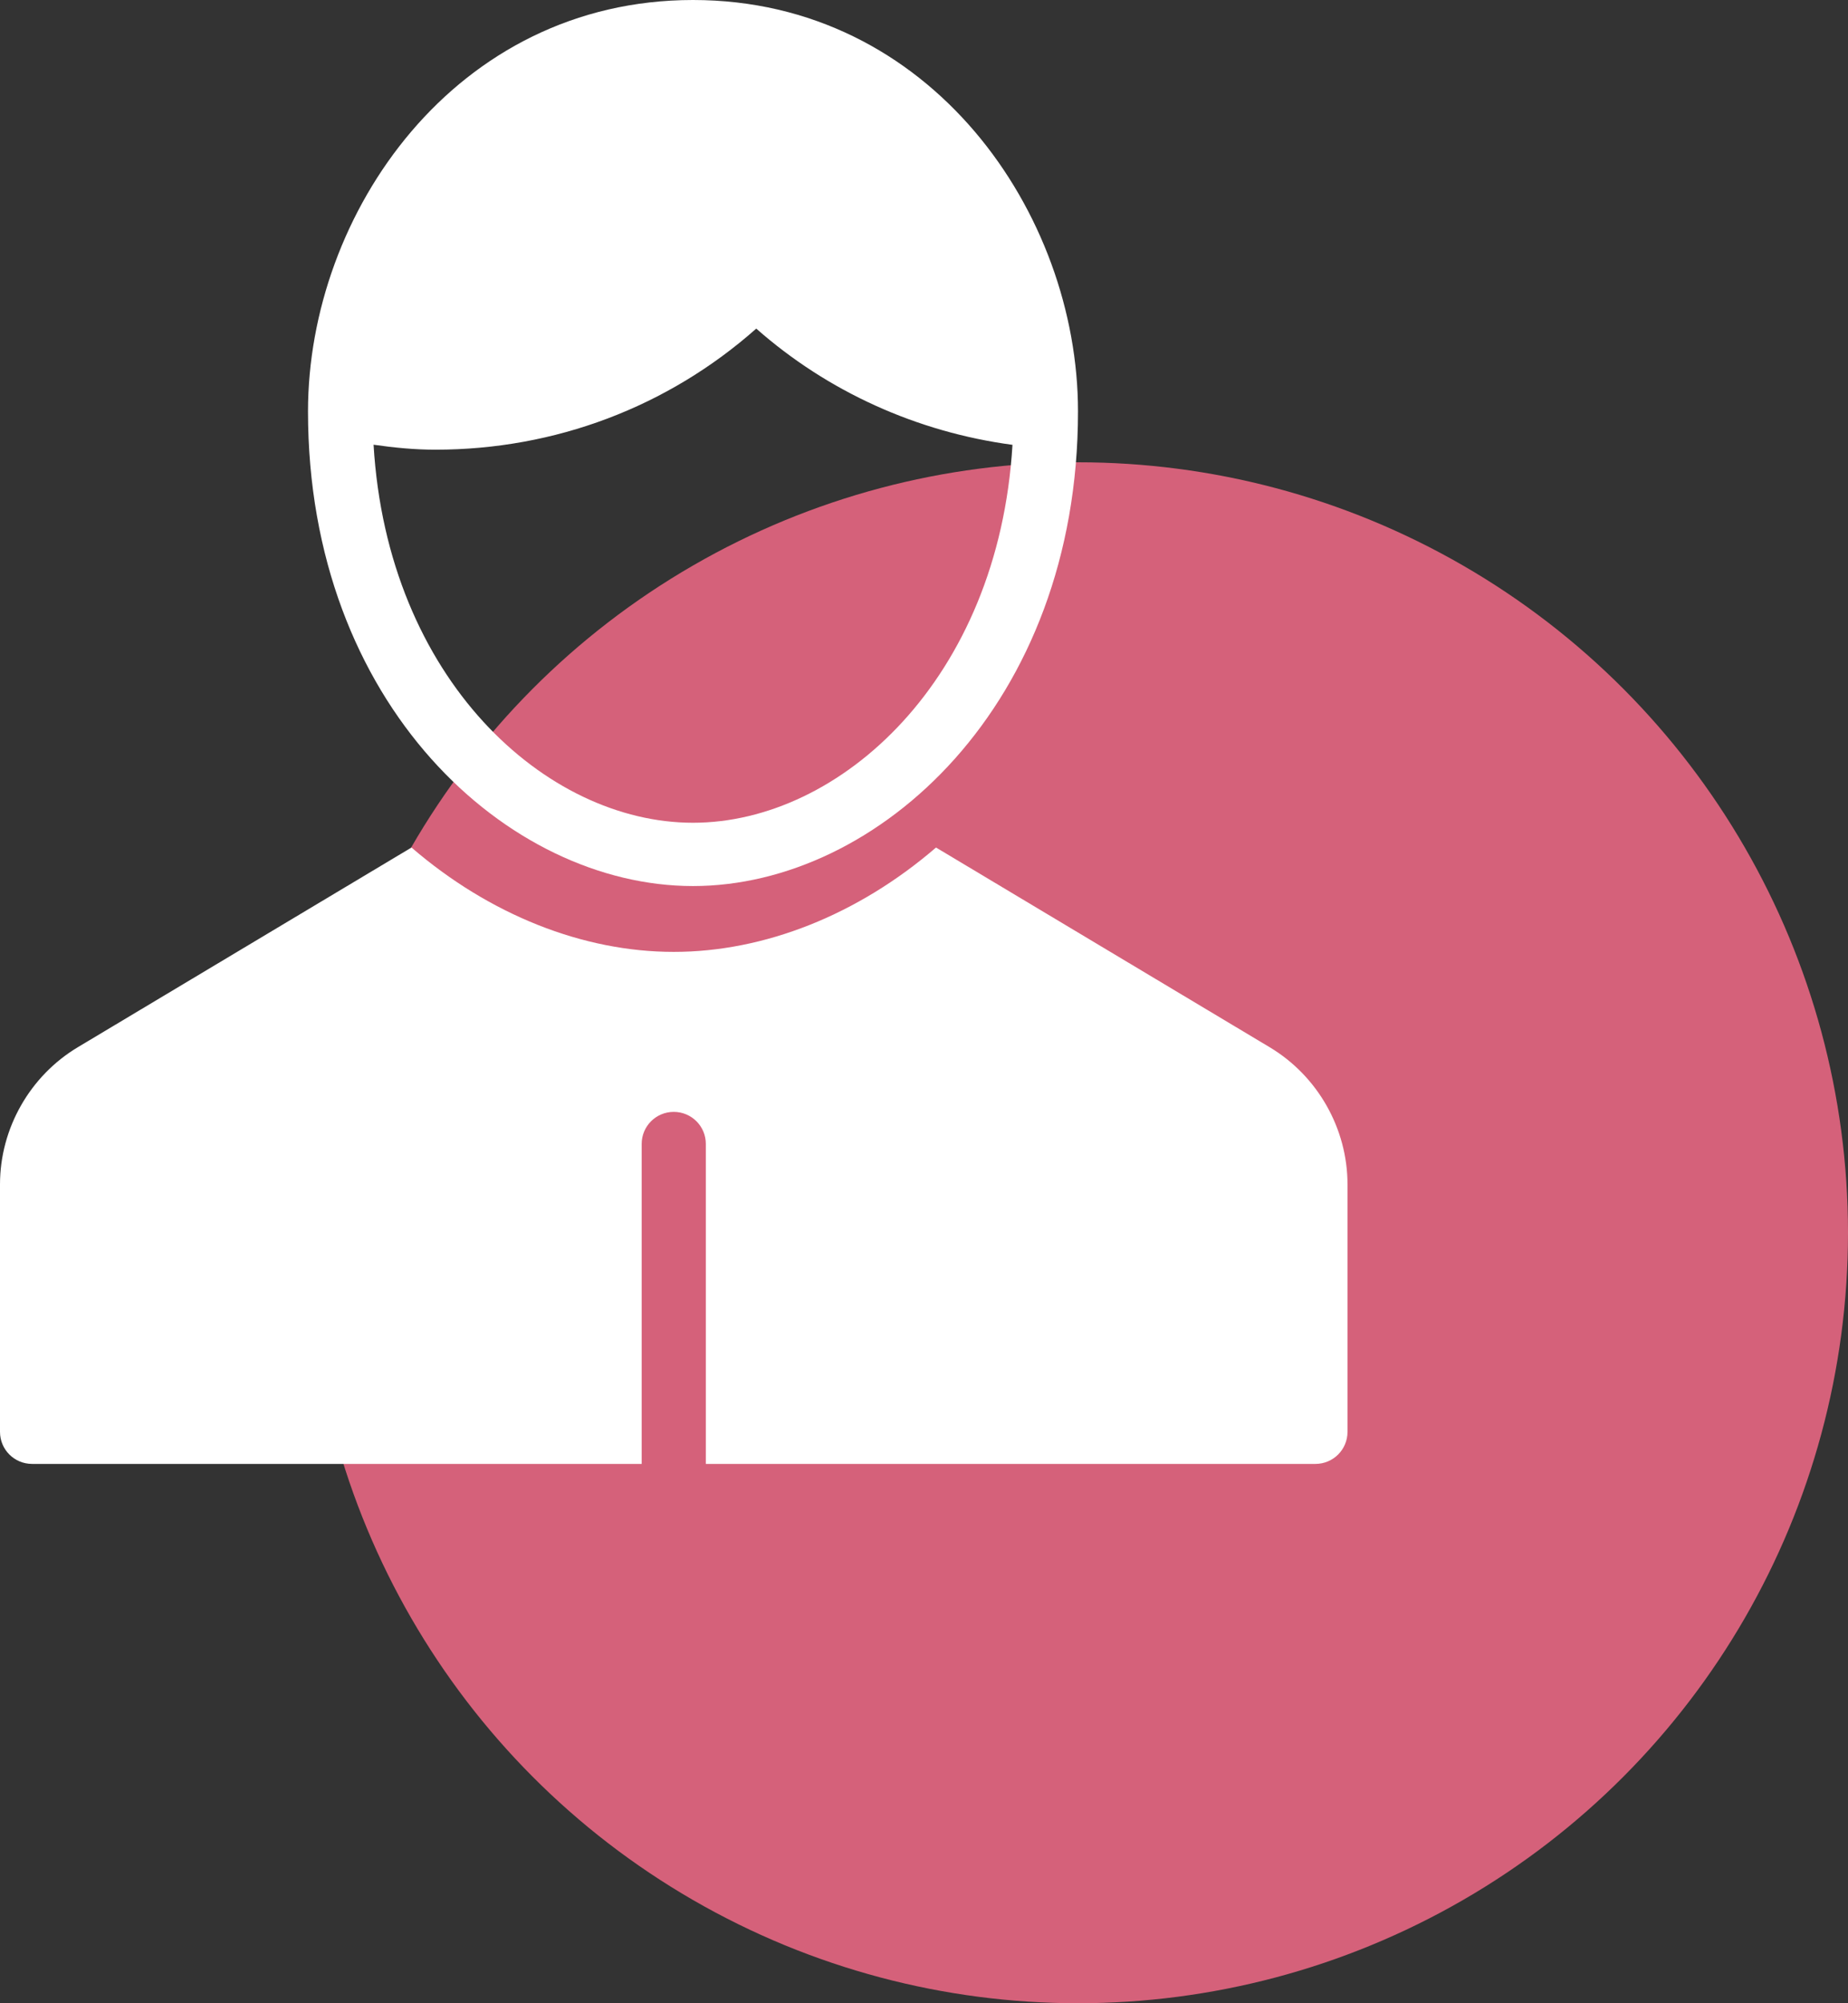 <svg width="48" height="52" viewBox="0 0 48 52" fill="none" xmlns="http://www.w3.org/2000/svg">
    <rect x="0" y="0" width="48" height="52" fill="#333333" stroke="none"/>
    <circle opacity="0.8" cx="28" cy="32" r="20" fill="#FE6D8C"/>
    <path fill-rule="evenodd" clip-rule="evenodd" d="M8 10.679C8 5.543 11.823 0 18 0C24.177 0 28 5.543 28 10.679C28 18.289 22.809 23 18 23C13.191 23 8 18.289 8 10.679ZM9.703 11.544C10.064 17.626 14.172 21.357 18 21.357C21.828 21.357 25.935 17.627 26.298 11.547C23.819 11.215 21.503 10.169 19.643 8.53C17.347 10.562 14.418 11.673 11.309 11.673C10.778 11.673 10.243 11.622 9.703 11.544Z" fill="white"/>
    <path d="M32.977 27.183L24.312 22C22.282 23.748 19.854 24.709 17.5 24.709C15.146 24.709 12.718 23.748 10.688 22L2.022 27.183C0.775 27.929 0 29.294 0 30.744V37.169C0 37.629 0.373 38 0.833 38H16.667V29.693C16.667 29.234 17.039 28.862 17.5 28.862C17.961 28.862 18.333 29.234 18.333 29.693V38H34.167C34.627 38 35 37.629 35 37.169V30.744C35 29.294 34.225 27.929 32.977 27.183Z" fill="white"/>
</svg>
